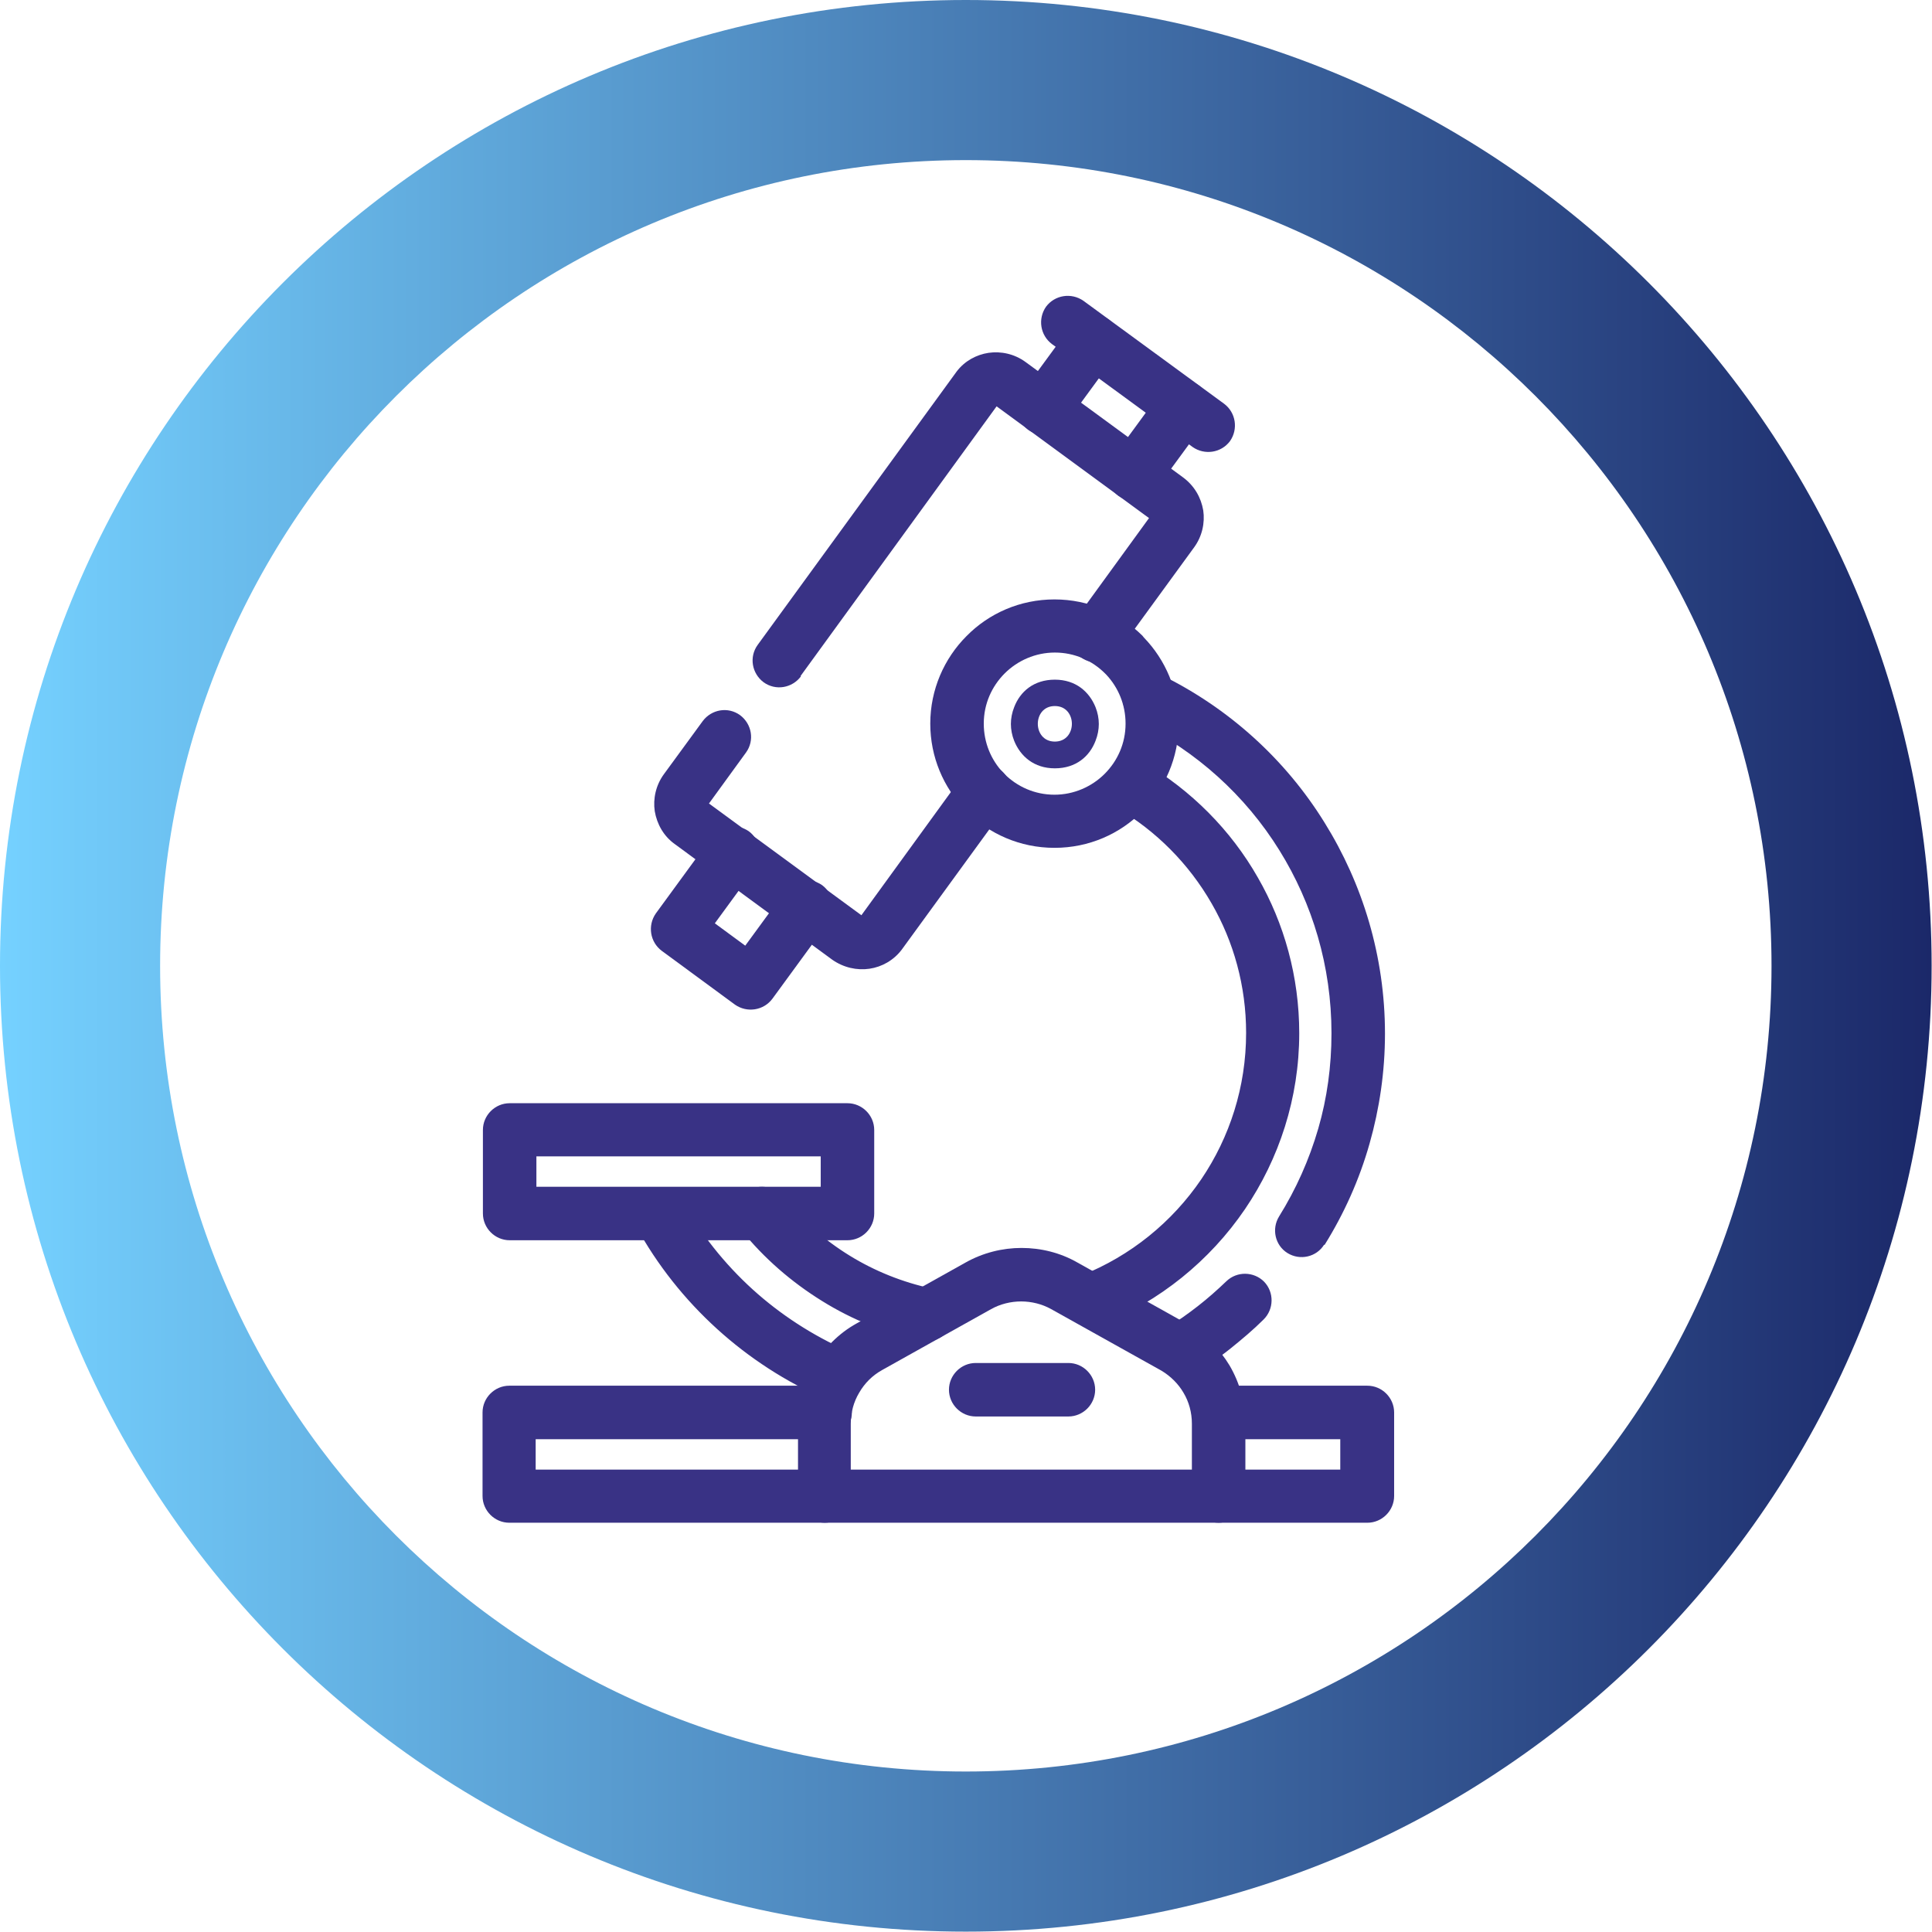 <?xml version="1.0" encoding="UTF-8"?>
<!DOCTYPE svg PUBLIC "-//W3C//DTD SVG 1.1//EN" "http://www.w3.org/Graphics/SVG/1.1/DTD/svg11.dtd">
<!-- Creator: CorelDRAW 2023 -->
<svg xmlns="http://www.w3.org/2000/svg" xml:space="preserve" width="18.108mm" height="18.108mm" version="1.1" style="shape-rendering:geometricPrecision; text-rendering:geometricPrecision; image-rendering:optimizeQuality; fill-rule:evenodd; clip-rule:evenodd"
viewBox="0 0 52.73 52.73"
 xmlns:xlink="http://www.w3.org/1999/xlink"
 xmlns:xodm="http://www.corel.com/coreldraw/odm/2003">
 <defs>
  <style type="text/css">
   <![CDATA[
    .fil1 {fill:#393285;fill-rule:nonzero}
    .fil0 {fill:url(#id0);fill-rule:nonzero}
   ]]>
  </style>
  <linearGradient id="id0" gradientUnits="userSpaceOnUse" x1="-0" y1="26.36" x2="52.73" y2="26.36">
   <stop offset="0" style="stop-opacity:1; stop-color:#75D1FF"/>
   <stop offset="1" style="stop-opacity:1; stop-color:#1B2869"/>
  </linearGradient>
 </defs>
 <g id="Camada_x0020_1">
  <path class="fil0" d="M26.36 0c7.28,0 13.87,2.95 18.64,7.72 4.77,4.77 7.72,11.36 7.72,18.64 0,7.28 -2.95,13.87 -7.72,18.64 -4.77,4.77 -11.36,7.72 -18.64,7.72 -7.28,0 -13.87,-2.95 -18.64,-7.72 -4.77,-4.77 -7.72,-11.36 -7.72,-18.64 0,-7.28 2.95,-13.87 7.72,-18.64 4.77,-4.77 11.36,-7.72 18.64,-7.72zm15.55 10.81c-3.98,-3.98 -9.48,-6.44 -15.55,-6.44 -6.07,0 -11.57,2.46 -15.55,6.44 -3.98,3.98 -6.44,9.48 -6.44,15.55 0,6.07 2.46,11.57 6.44,15.55 3.98,3.98 9.48,6.44 15.55,6.44 6.07,0 11.57,-2.46 15.55,-6.44 3.98,-3.98 6.44,-9.48 6.44,-15.55 0,-6.07 -2.46,-11.57 -6.44,-15.55z"/>
  <path class="fil1" d="M17.36 33.47c-0.19,-0.35 -0.07,-0.79 0.28,-0.98 0.35,-0.19 0.79,-0.07 0.98,0.28 0.5,0.9 1.15,1.72 1.92,2.42 0.76,0.69 1.64,1.26 2.59,1.68 0.37,0.16 0.54,0.59 0.38,0.95 -0.16,0.37 -0.59,0.54 -0.95,0.38 -1.11,-0.48 -2.12,-1.14 -2.99,-1.93 -0.88,-0.8 -1.63,-1.74 -2.21,-2.8zm15.24 4.01c-0.34,0.21 -0.79,0.1 -1,-0.24 -0.21,-0.34 -0.1,-0.79 0.24,-1 0.3,-0.18 0.58,-0.38 0.85,-0.59 0.27,-0.21 0.53,-0.44 0.78,-0.68 0.29,-0.28 0.75,-0.27 1.03,0.01 0.28,0.29 0.27,0.75 -0.01,1.03 -0.28,0.28 -0.59,0.54 -0.9,0.79 -0.31,0.25 -0.64,0.47 -0.98,0.68zm3.54 -3.51c-0.21,0.34 -0.66,0.44 -1,0.23 -0.34,-0.21 -0.44,-0.66 -0.23,-1 0.46,-0.74 0.82,-1.54 1.07,-2.4 0.24,-0.83 0.36,-1.7 0.36,-2.6 0,-1.83 -0.52,-3.54 -1.42,-4.99 -0.93,-1.5 -2.27,-2.71 -3.87,-3.49 -0.36,-0.18 -0.51,-0.61 -0.33,-0.97 0.18,-0.36 0.61,-0.51 0.97,-0.33 1.84,0.9 3.39,2.3 4.46,4.03 1.04,1.67 1.65,3.65 1.65,5.76 0,1.04 -0.15,2.05 -0.42,3 -0.28,0.99 -0.7,1.92 -1.23,2.77zm-5.65 -11.91c-0.35,-0.2 -0.46,-0.65 -0.26,-0.99 0.2,-0.35 0.65,-0.46 0.99,-0.26 1.29,0.76 2.37,1.84 3.11,3.14 0.72,1.25 1.13,2.71 1.13,4.25 0,1.77 -0.55,3.43 -1.48,4.8 -0.96,1.41 -2.33,2.52 -3.93,3.16 -0.37,0.15 -0.79,-0.03 -0.94,-0.41 -0.15,-0.37 0.03,-0.79 0.41,-0.94 1.33,-0.53 2.47,-1.45 3.27,-2.63 0.77,-1.14 1.22,-2.51 1.22,-3.99 0,-1.28 -0.34,-2.49 -0.94,-3.53 -0.62,-1.08 -1.51,-1.98 -2.59,-2.61zm-5.04 13.11c0.39,0.08 0.64,0.47 0.56,0.86 -0.08,0.39 -0.47,0.64 -0.86,0.56 -0.98,-0.2 -1.89,-0.57 -2.71,-1.08 -0.84,-0.52 -1.59,-1.17 -2.21,-1.94 -0.25,-0.31 -0.2,-0.77 0.11,-1.02 0.31,-0.25 0.77,-0.2 1.02,0.11 0.51,0.63 1.13,1.18 1.83,1.61 0.68,0.42 1.45,0.73 2.25,0.9z"/>
  <path class="fil1" d="M33.27 39.28c-0.4,0 -0.73,-0.33 -0.73,-0.73 0,-0.4 0.33,-0.73 0.73,-0.73l4.05 0c0.4,0 0.73,0.33 0.73,0.73l0 2.28c0,0.4 -0.33,0.73 -0.73,0.73l-23.42 0c-0.4,0 -0.73,-0.33 -0.73,-0.73l0 -2.28c0,-0.4 0.33,-0.73 0.73,-0.73l8.62 0c0.4,0 0.73,0.33 0.73,0.73 0,0.4 -0.33,0.73 -0.73,0.73l-7.9 0 0 0.83 21.96 0 0 -0.83 -3.32 0z"/>
  <path class="fil1" d="M23.13 33.85l-9.22 0c-0.4,0 -0.73,-0.33 -0.73,-0.73l0 -2.28c0,-0.4 0.33,-0.73 0.73,-0.73l9.22 0c0.4,0 0.73,0.33 0.73,0.73l0 2.28c0,0.4 -0.33,0.73 -0.73,0.73zm-8.49 -1.46l7.76 0 0 -0.83 -7.76 0 0 0.83z"/>
  <path class="fil1" d="M23.24 40.83c0,0.4 -0.33,0.73 -0.73,0.73 -0.4,0 -0.73,-0.33 -0.73,-0.73l0 -1.97c0,-0.56 0.15,-1.11 0.43,-1.59 0.28,-0.47 0.68,-0.88 1.17,-1.15l2.97 -1.66c0.48,-0.27 1.01,-0.4 1.53,-0.4 0.53,0 1.06,0.13 1.53,0.4l3.02 1.69c0.47,0.28 0.86,0.67 1.13,1.12 0.28,0.48 0.43,1.02 0.43,1.59l0 1.97c0,0.4 -0.33,0.73 -0.73,0.73 -0.4,0 -0.73,-0.33 -0.73,-0.73l0 -1.97c0,-0.31 -0.08,-0.6 -0.23,-0.85 -0.14,-0.24 -0.35,-0.45 -0.6,-0.6l-3.01 -1.68c-0.25,-0.14 -0.54,-0.21 -0.82,-0.21 -0.28,0 -0.57,0.07 -0.82,0.21l-2.97 1.66c-0.27,0.15 -0.48,0.36 -0.63,0.62 -0.15,0.25 -0.23,0.54 -0.23,0.85l0 1.97z"/>
  <path class="fil1" d="M21.86 18.46c-0.24,0.32 -0.69,0.4 -1.02,0.16 -0.32,-0.24 -0.4,-0.69 -0.16,-1.02l5.43 -7.46c0.22,-0.29 0.54,-0.46 0.87,-0.51 0.34,-0.05 0.71,0.03 1.01,0.25l4.3 3.15c0.31,0.23 0.49,0.55 0.55,0.9 0.05,0.34 -0.03,0.71 -0.25,1.01l-2.07 2.84c-0.24,0.32 -0.69,0.4 -1.02,0.16 -0.32,-0.24 -0.4,-0.69 -0.16,-1.02l2.02 -2.78 -4.16 -3.05 -5.35 7.36z"/>
  <path class="fil1" d="M26.27 21.16c0.24,-0.32 0.69,-0.4 1.02,-0.16 0.32,0.24 0.4,0.69 0.16,1.02l-2.84 3.9c-0.22,0.29 -0.54,0.47 -0.88,0.52 -0.34,0.05 -0.71,-0.03 -1.02,-0.25l-4.29 -3.15c-0.31,-0.22 -0.49,-0.55 -0.55,-0.9 -0.05,-0.34 0.03,-0.71 0.25,-1.01l1.06 -1.45c0.24,-0.32 0.69,-0.4 1.02,-0.16 0.32,0.24 0.4,0.69 0.16,1.02l-1.01 1.39 4.16 3.05 2.76 -3.8z"/>
  <path class="fil1" d="M21.42 24.32c0.24,-0.32 0.69,-0.39 1.02,-0.16 0.32,0.24 0.39,0.69 0.16,1.02l-1.52 2.08c-0.24,0.32 -0.69,0.39 -1.02,0.16l-2 -1.47c-0.32,-0.24 -0.39,-0.69 -0.16,-1.02l1.52 -2.08c0.24,-0.32 0.69,-0.39 1.02,-0.16 0.32,0.24 0.39,0.69 0.16,1.02l-1.09 1.49 0.83 0.61 1.09 -1.49z"/>
  <path class="fil1" d="M31.7 10.68c0.24,-0.32 0.69,-0.39 1.02,-0.16 0.32,0.24 0.39,0.69 0.16,1.02l-1.34 1.83c-0.24,0.32 -0.69,0.39 -1.02,0.16 -0.32,-0.24 -0.39,-0.69 -0.16,-1.02l1.34 -1.83z"/>
  <path class="fil1" d="M29.08 11.57c-0.24,0.32 -0.69,0.39 -1.02,0.16 -0.32,-0.24 -0.39,-0.69 -0.16,-1.02l1.34 -1.83c0.24,-0.32 0.69,-0.39 1.02,-0.16 0.32,0.24 0.39,0.69 0.16,1.02l-1.34 1.83z"/>
  <path class="fil1" d="M28.71 9.39c-0.32,-0.24 -0.39,-0.69 -0.16,-1.02 0.24,-0.32 0.69,-0.39 1.02,-0.16l3.84 2.81c0.32,0.24 0.39,0.69 0.16,1.02 -0.24,0.32 -0.69,0.39 -1.02,0.16l-3.84 -2.81z"/>
  <path class="fil1" d="M26.63 38.66c-0.4,0 -0.73,-0.33 -0.73,-0.73 0,-0.4 0.33,-0.73 0.73,-0.73l2.53 0c0.4,0 0.73,0.33 0.73,0.73 0,0.4 -0.33,0.73 -0.73,0.73l-2.53 0z"/>
  <path class="fil1" d="M32.17 19.75c0,0.93 -0.38,1.78 -0.99,2.39 -0.61,0.62 -1.46,1 -2.4,1 -0.94,0 -1.78,-0.38 -2.4,-0.99l-0.04 -0.05c-0.59,-0.61 -0.95,-1.44 -0.95,-2.35 0,-0.93 0.38,-1.78 0.99,-2.39 0.61,-0.62 1.46,-1 2.4,-1 0.94,0 1.78,0.38 2.4,0.99l0.04 0.05c0.59,0.61 0.95,1.44 0.95,2.35zm-2.02 1.37c0.35,-0.35 0.57,-0.83 0.57,-1.37 0,-0.52 -0.2,-0.99 -0.53,-1.34l-0.03 -0.03c-0.35,-0.35 -0.83,-0.57 -1.37,-0.57 -0.53,0 -1.02,0.22 -1.37,0.57 -0.35,0.35 -0.57,0.83 -0.57,1.37 0,0.52 0.2,0.99 0.53,1.34l0.03 0.03c0.35,0.35 0.83,0.57 1.37,0.57 0.53,0 1.02,-0.22 1.37,-0.57z"/>
  <path class="fil1" d="M28.79 20.24c0.62,0 0.62,-0.97 0,-0.97 -0.62,0 -0.62,0.97 0,0.97zm1.11 -0.02c-0.16,0.42 -0.53,0.75 -1.11,0.75 -0.57,0 -0.94,-0.33 -1.11,-0.75 -0.06,-0.15 -0.09,-0.31 -0.09,-0.46 0,-0.15 0.03,-0.31 0.09,-0.46 0.16,-0.42 0.53,-0.75 1.11,-0.75 0.57,0 0.94,0.33 1.11,0.75 0.06,0.15 0.09,0.31 0.09,0.46 0,0.15 -0.03,0.31 -0.09,0.46z"/>
 </g>
</svg>
